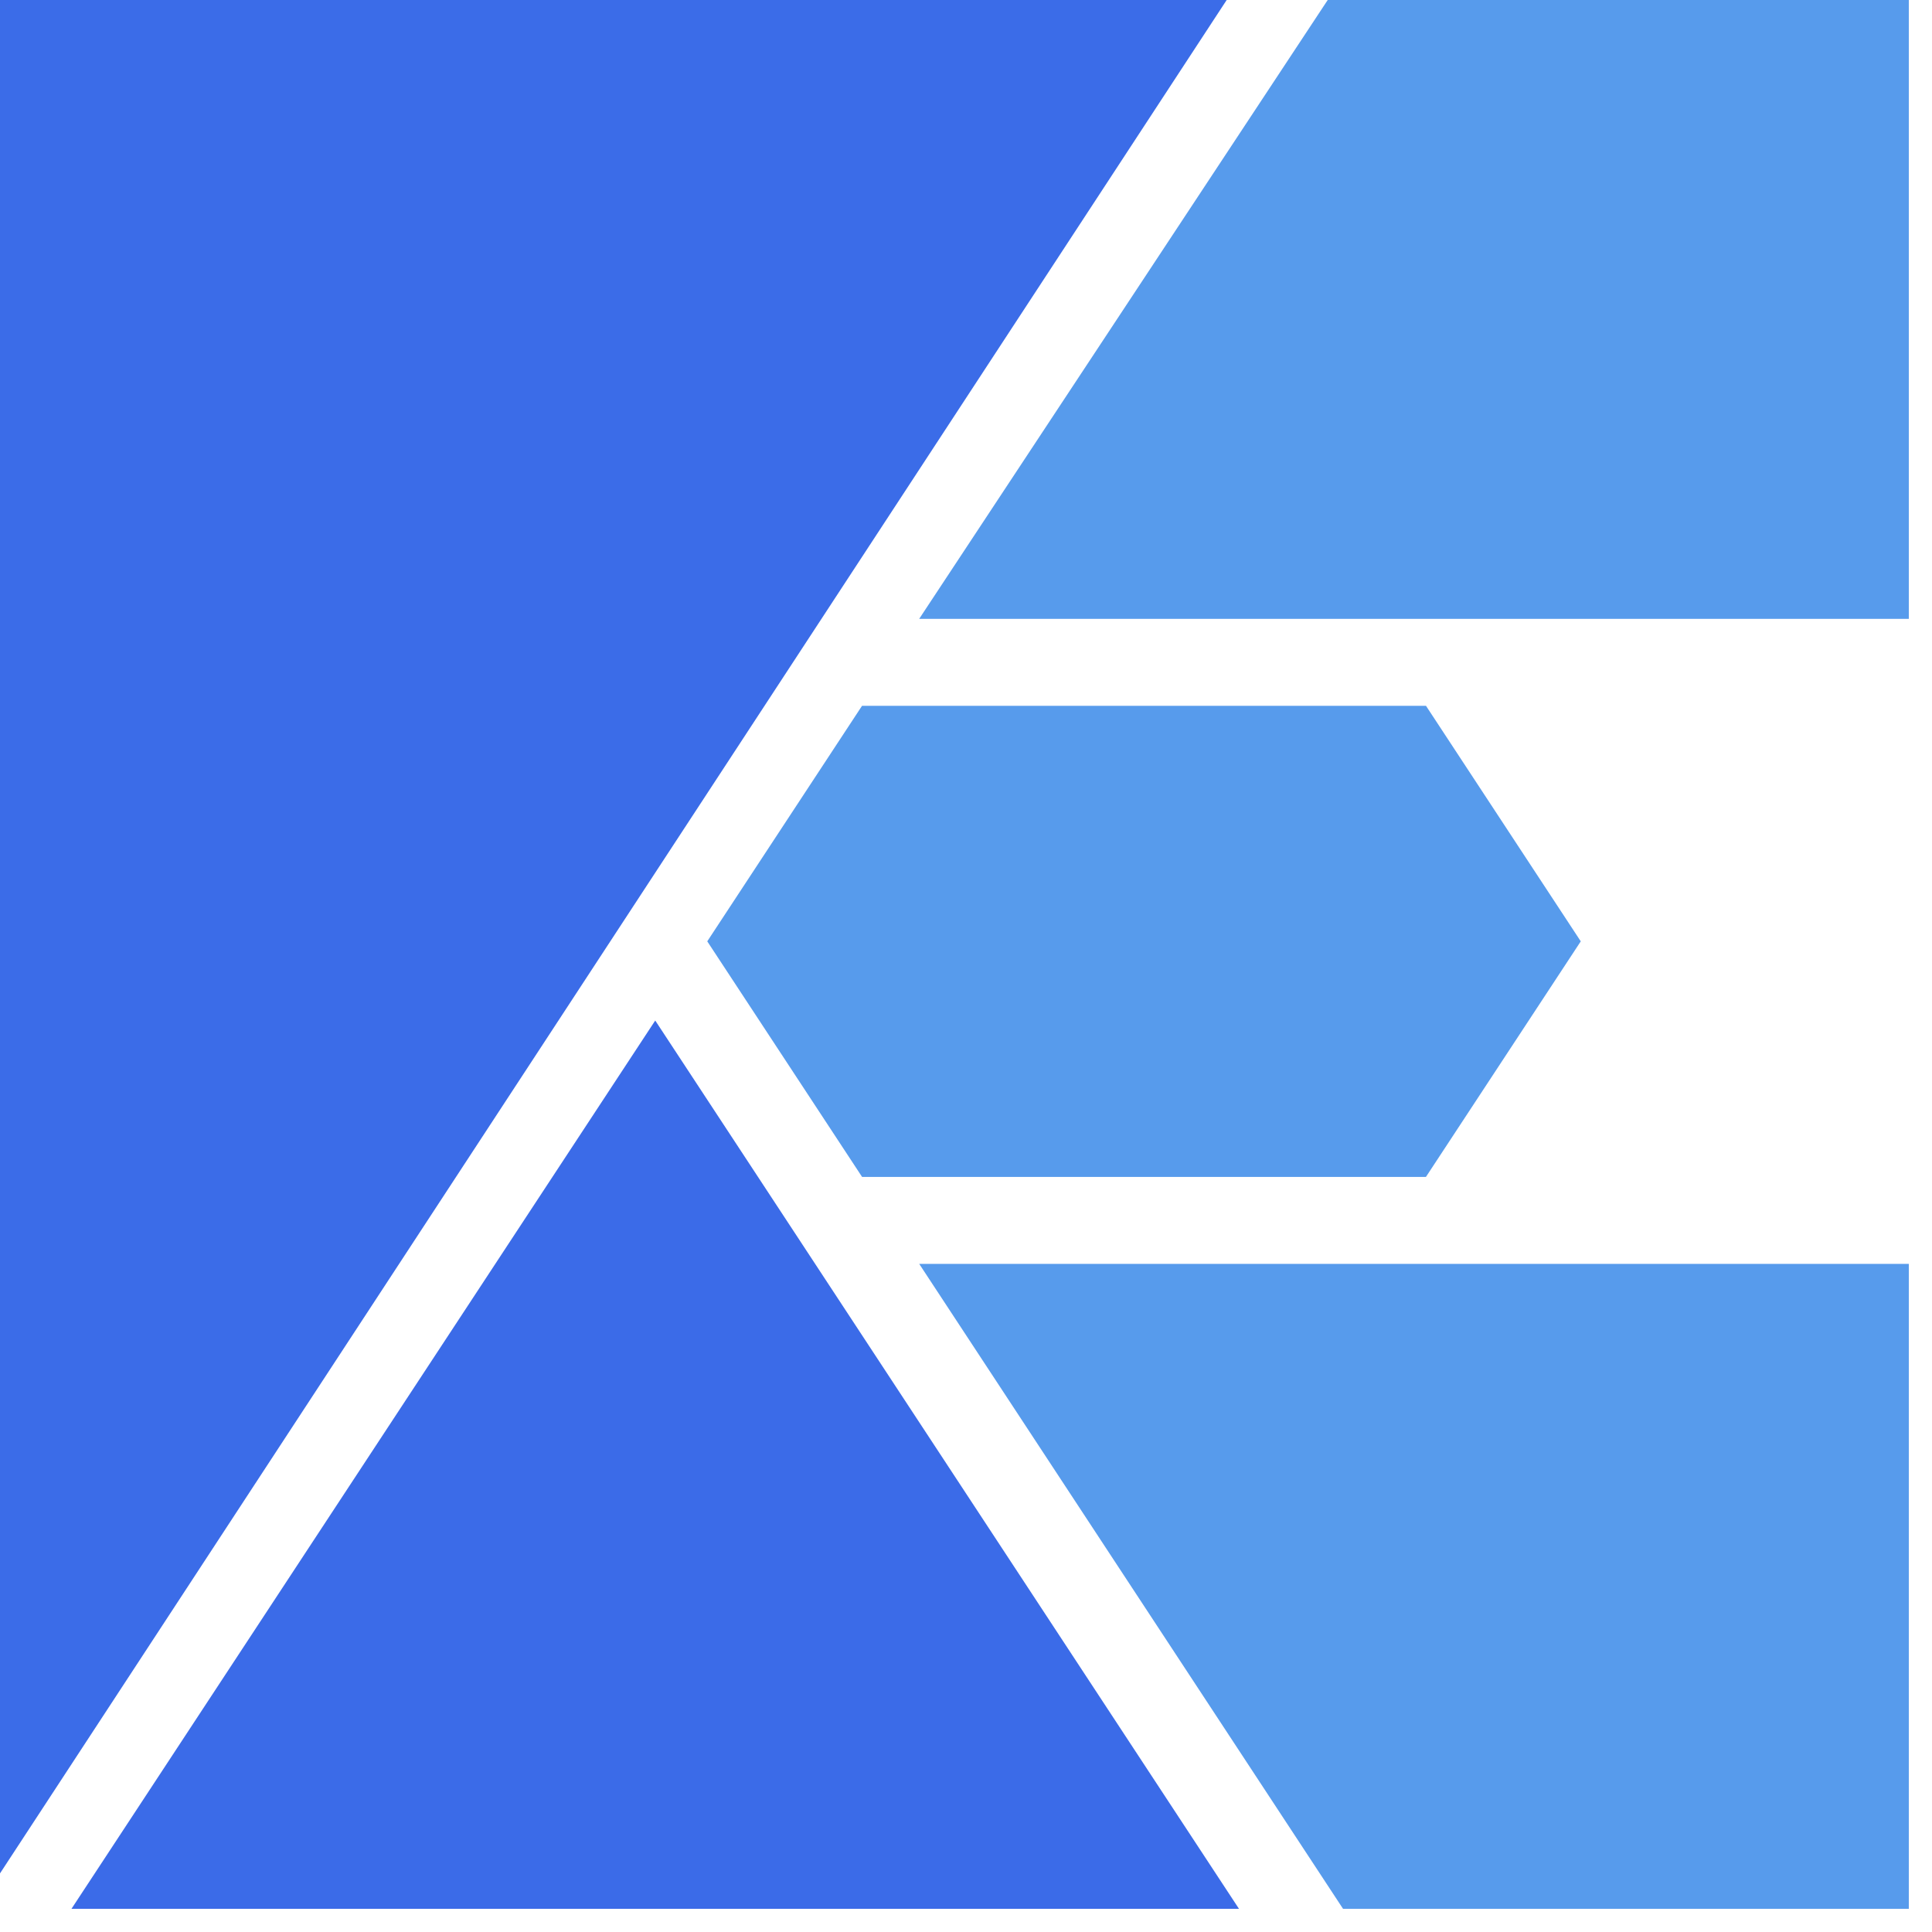 <?xml version="1.0" encoding="utf-8"?>
<svg viewBox="0 0 500 500" xmlns="http://www.w3.org/2000/svg" xmlns:bx="https://boxy-svg.com">
  <defs>
    <filter id="inner-shadow-filter-0" color-interpolation-filters="sRGB" x="-50%" y="-50%" width="200%" height="200%" bx:preset="inner-shadow 1 -6 -6 3 0.5 rgba(255,255,255,0.78)">
      <feOffset dx="-6" dy="-6"/>
      <feGaussianBlur stdDeviation="3"/>
      <feComposite operator="out" in="SourceGraphic"/>
      <feComponentTransfer result="choke">
        <feFuncA type="linear" slope="1"/>
      </feComponentTransfer>
      <feFlood flood-color="rgba(255,255,255,0.78)" result="color"/>
      <feComposite operator="in" in="color" in2="choke" result="shadow"/>
      <feComposite operator="over" in="shadow" in2="SourceGraphic"/>
    </filter>
  </defs>
  <polygon class="cls-1" points="243.885 166.158 500 166.158 500 0 353.573 0 243.885 166.158" style="fill: rgb(87, 155, 236); filter: url('#inner-shadow-filter-0');" transform="matrix(1, 0, 0, 1, 0, 0)"/>
  <polygon class="cls-1" points="375.034 310.582 415.1 249.619 375.047 188.667 348.3 188.667 315.647 188.667 236.789 188.667 229.091 188.667 189.039 249.619 229.104 310.582 236.789 310.582 315.647 310.582 348.3 310.582 375.034 310.582" style="fill: rgb(87, 155, 236); filter: url('#inner-shadow-filter-0');" transform="matrix(1, 0, 0, 1, 0, 0)"/>
  <polygon class="cls-1" points="243.891 333.09 353.579 500 500 500 500 333.09 243.891 333.09" style="fill: rgb(87, 155, 236); filter: url('#inner-shadow-filter-0');" transform="matrix(1, 0, 0, 1, 0, 0)"/>
  <polygon class="cls-2" points="327.393 0 0 0 0 500" style="stroke-dashoffset: 16px; stroke-width: 6px; stroke-linejoin: bevel; fill-rule: nonzero; fill: rgb(59, 108, 232); paint-order: stroke; filter: url('#inner-shadow-filter-0');" transform="matrix(1, 0, 0, 1, 0, 0)"/>
  <polygon class="cls-2" points="24.497 500 326.647 500 175.573 270.112 24.497 500" style="fill: rgb(59, 107, 232); filter: url('#inner-shadow-filter-0');" transform="matrix(1, 0, 0, 1, 0, 0)"/>
</svg>